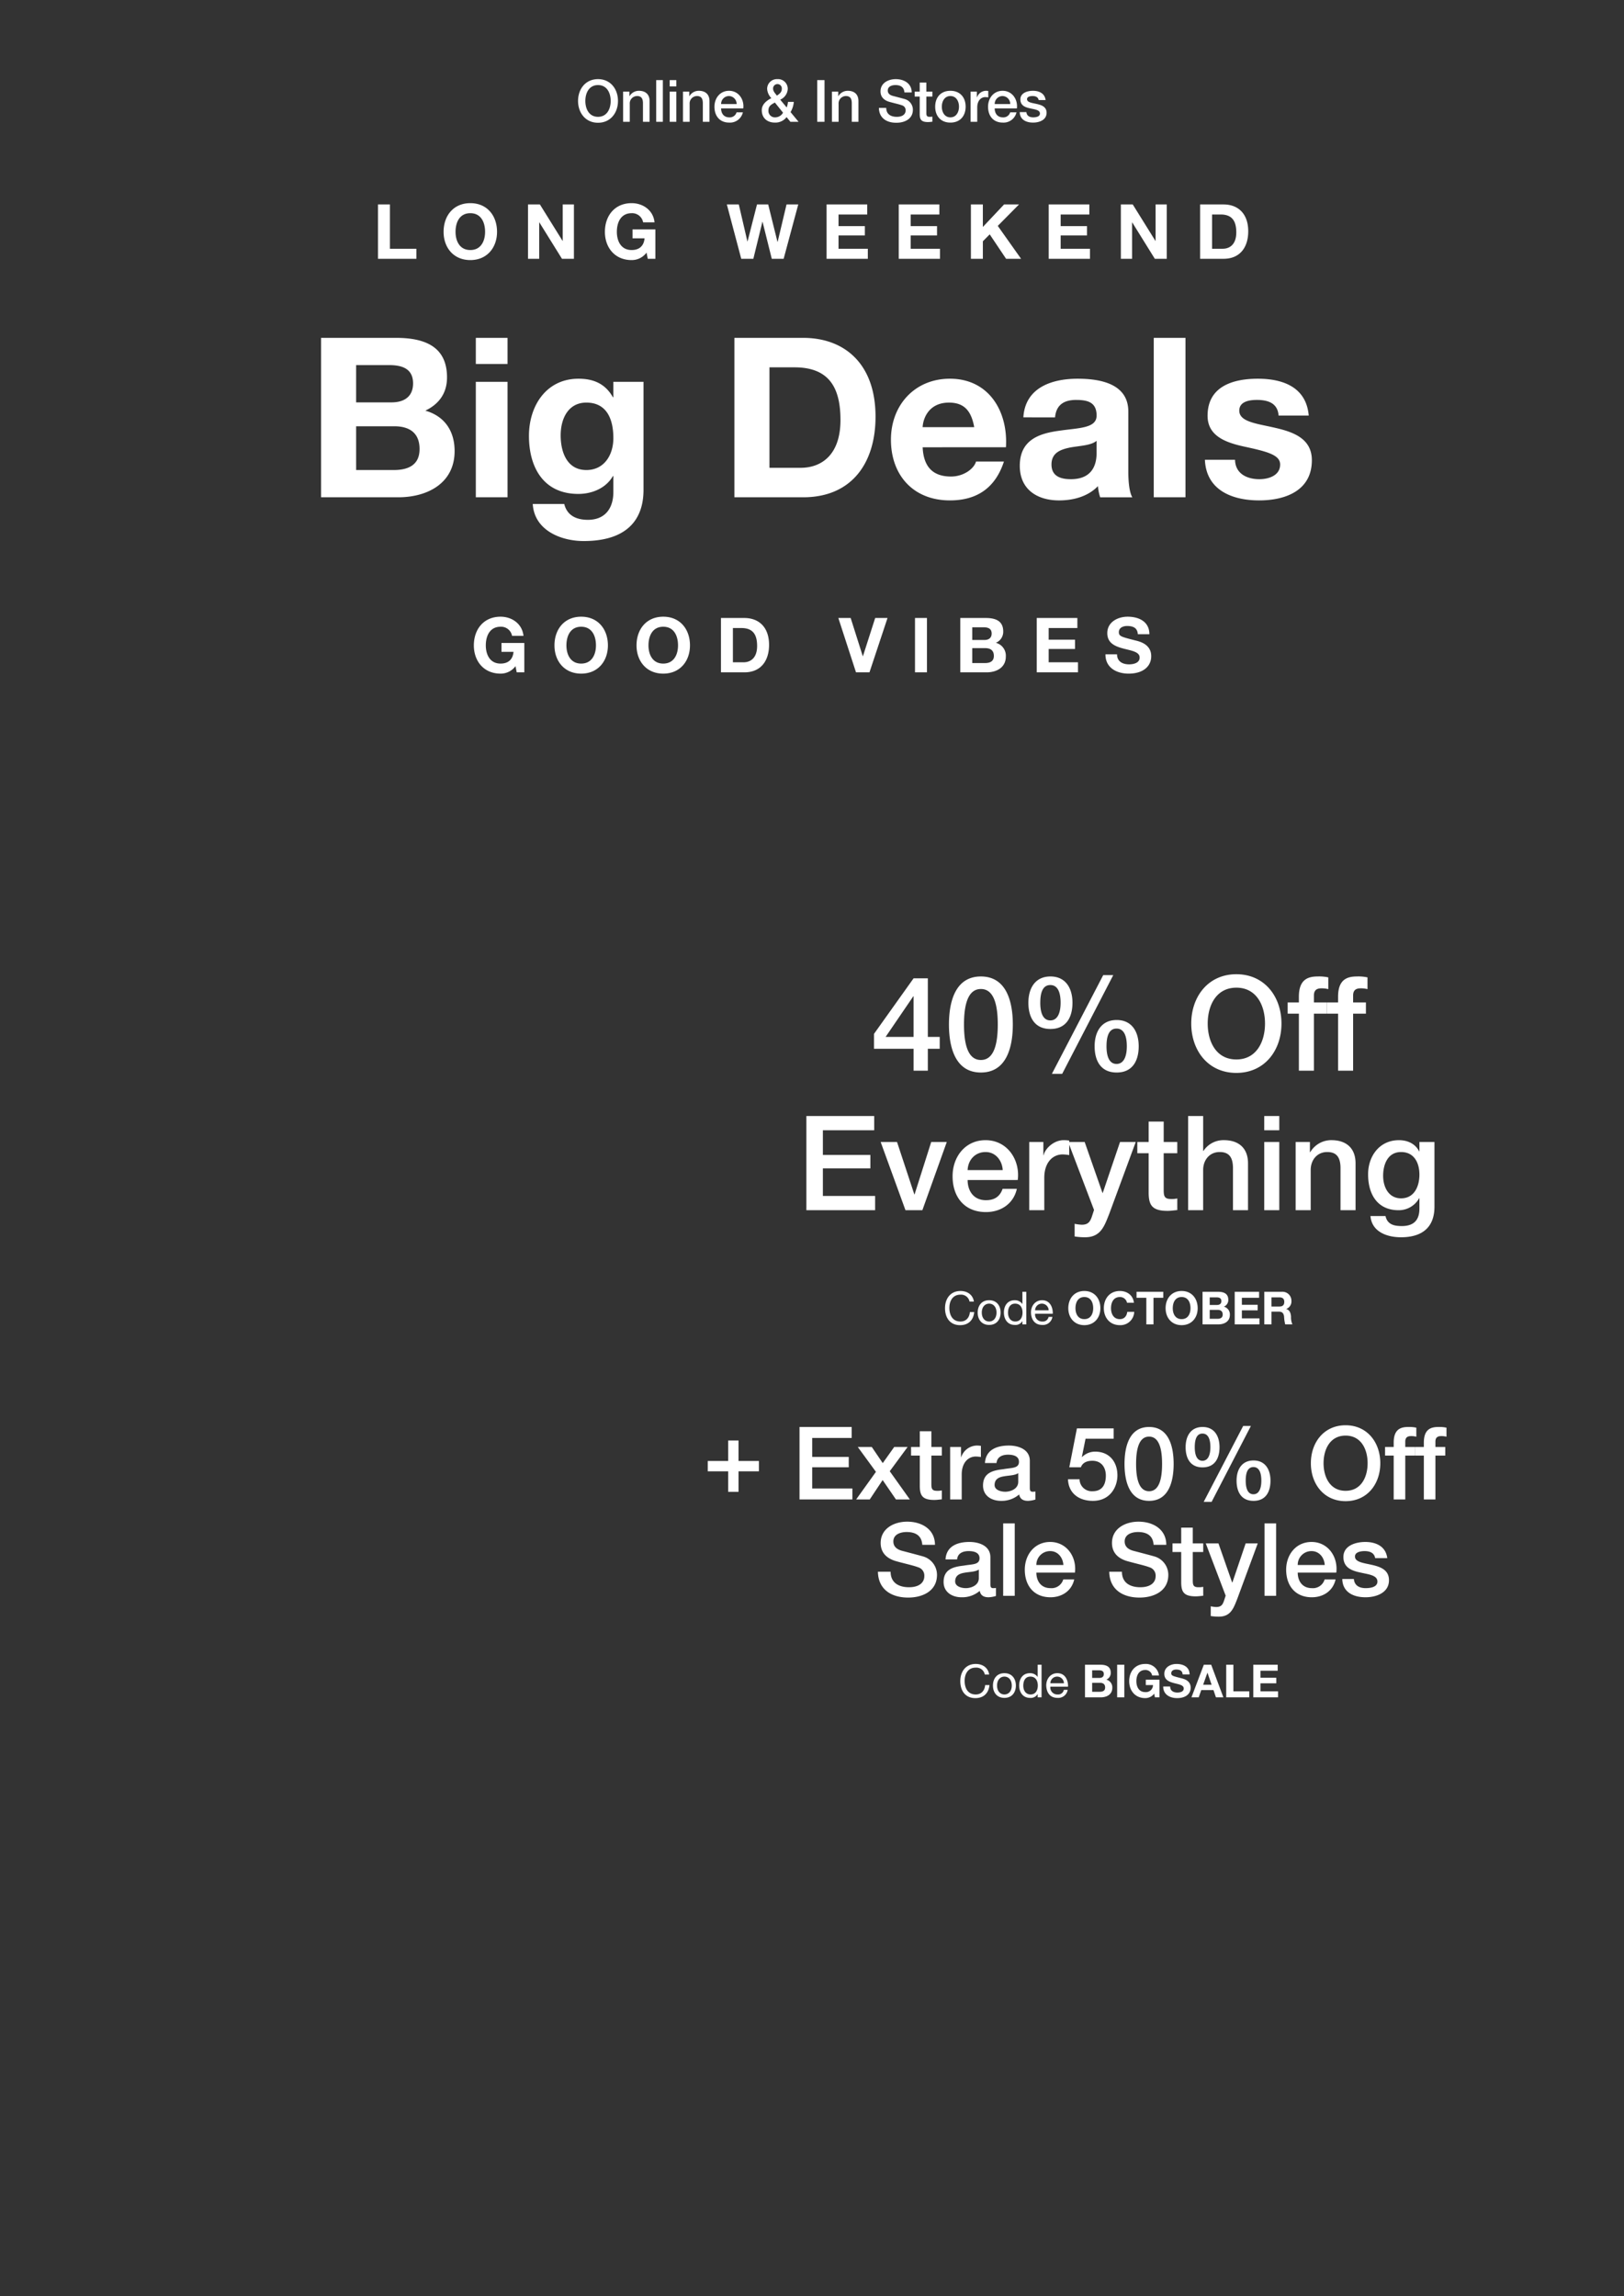 <svg xmlns="http://www.w3.org/2000/svg" width="640" height="905" viewBox="0 0 640 905"><rect x="0" y="0" width="640" height="905" fill="#333333" stroke="none"/><defs><style>.a,.b{fill:#fff;}.a{opacity:0.001;}</style></defs><g transform="translate(0 -262)"><rect class="a" width="640" height="905" transform="translate(0 262)"/><path class="b" d="M-84.329-16.813c-4.922,0-7.866,3.91-7.866,8.6s2.944,8.6,7.866,8.6,7.866-3.91,7.866-8.6S-79.407-16.813-84.329-16.813Zm0,2.346c3.519,0,4.991,3.105,4.991,6.256s-1.472,6.256-4.991,6.256-4.991-3.1-4.991-6.256S-87.848-14.467-84.329-14.467ZM-74.439,0h2.622V-7.015a2.9,2.9,0,0,1,2.875-3.128c1.541,0,2.277.805,2.323,2.668V0H-64V-8.165c0-2.668-1.633-4.048-4.209-4.048a4.259,4.259,0,0,0-3.7,2.116l-.046-.046v-1.748h-2.484ZM-61.4,0h2.622V-16.422H-61.4Zm5.313,0h2.622V-11.891h-2.622Zm0-13.938h2.622v-2.484h-2.622ZM-50.841,0h2.622V-7.015a2.9,2.9,0,0,1,2.875-3.128c1.541,0,2.277.805,2.323,2.668V0H-40.4V-8.165c0-2.668-1.633-4.048-4.209-4.048a4.259,4.259,0,0,0-3.7,2.116l-.046-.046v-1.748h-2.484Zm23.759-5.267c.437-3.565-1.863-6.946-5.612-6.946-3.542,0-5.75,2.9-5.75,6.279,0,3.657,2.093,6.256,5.819,6.256a5.207,5.207,0,0,0,5.382-4.048h-2.484a2.757,2.757,0,0,1-2.9,1.978c-2.185,0-3.2-1.656-3.2-3.519Zm-8.74-1.725a3.107,3.107,0,0,1,3.128-3.151A3.11,3.11,0,0,1-29.7-6.992Zm22.241-7.866A1.716,1.716,0,0,1-11.9-12.972c0,1.311-.943,2-1.932,2.668-.6-.828-1.5-1.656-1.5-2.737A1.722,1.722,0,0,1-13.581-14.858Zm2.162,11.27a3.516,3.516,0,0,1-3.1,1.84,2.531,2.531,0,0,1-2.645-2.76c0-1.955,1.564-2.484,2.53-3.082ZM-8.521,0H-5.3L-8.452-3.818A9.539,9.539,0,0,0-7.164-7.843h-2.3A8.745,8.745,0,0,1-9.97-5.635l-2.553-3.082A4.9,4.9,0,0,0-9.556-12.88a3.827,3.827,0,0,0-4.094-3.933,3.836,3.836,0,0,0-4.025,3.91,5.847,5.847,0,0,0,1.656,3.588c-1.886.966-3.772,2.438-3.772,4.761,0,3.082,2.162,4.876,5.175,4.876a5.539,5.539,0,0,0,4.6-2.162ZM2.059,0H4.934V-16.422H2.059Zm5.8,0h2.622V-7.015a2.9,2.9,0,0,1,2.875-3.128c1.541,0,2.277.805,2.323,2.668V0H18.3V-8.165c0-2.668-1.633-4.048-4.209-4.048a4.259,4.259,0,0,0-3.7,2.116l-.046-.046v-1.748H7.855ZM26.37-5.474C26.439-1.4,29.475.391,33.224.391c3.266,0,6.532-1.472,6.532-5.152a4.346,4.346,0,0,0-3.2-4.186c-.851-.253-4.485-1.2-4.738-1.265-1.173-.322-1.955-.966-1.955-2.116,0-1.656,1.679-2.139,3.013-2.139,1.978,0,3.4.782,3.542,2.9H39.3c0-3.427-2.875-5.244-6.3-5.244-2.967,0-6,1.541-6,4.83,0,1.7.828,3.4,3.634,4.163,2.254.621,3.749.92,4.9,1.357a1.952,1.952,0,0,1,1.357,2.024c0,1.242-.943,2.484-3.473,2.484-2.3,0-4.163-.989-4.163-3.519Zm14.1-4.462h1.978v7.015C42.493-.943,43,.115,45.736.115c.575,0,1.127-.092,1.7-.138V-2.047a4.479,4.479,0,0,1-1.1.092c-1.173,0-1.265-.552-1.265-1.633V-9.936h2.369v-1.955H45.069v-3.565H42.447v3.565H40.469ZM54.545-1.748c-2.346,0-3.381-2.139-3.381-4.209,0-2.047,1.035-4.186,3.381-4.186S57.926-8,57.926-5.957C57.926-3.887,56.891-1.748,54.545-1.748Zm0,2.07c3.818,0,6-2.622,6-6.279,0-3.634-2.185-6.256-6-6.256s-6,2.622-6,6.256C48.542-2.3,50.727.322,54.545.322ZM62.5,0h2.622V-5.658c0-2.622,1.426-4.071,3.22-4.071a9.356,9.356,0,0,1,1.127.115v-2.53a6.242,6.242,0,0,0-.989-.069A3.838,3.838,0,0,0,65.01-9.591h-.046v-2.3H62.5ZM80.742-5.267c.437-3.565-1.863-6.946-5.612-6.946-3.542,0-5.75,2.9-5.75,6.279C69.38-2.277,71.473.322,75.2.322a5.207,5.207,0,0,0,5.382-4.048H78.1a2.757,2.757,0,0,1-2.9,1.978C73.014-1.748,72-3.4,72-5.267ZM72-6.992a3.107,3.107,0,0,1,3.128-3.151,3.11,3.11,0,0,1,2.99,3.151Zm9.867,3.174c.046,2.806,2.277,4.14,5.267,4.14,2.461,0,5.313-1.035,5.313-3.864,0-2.346-1.932-3.036-3.841-3.473-1.932-.437-3.864-.621-3.864-1.909,0-1.035,1.4-1.219,2.162-1.219,1.15,0,2.185.345,2.415,1.587h2.737c-.322-2.645-2.53-3.657-4.968-3.657-2.162,0-4.968.805-4.968,3.4,0,2.415,1.886,3.105,3.818,3.519,1.909.437,3.818.6,3.887,1.978.069,1.357-1.656,1.564-2.645,1.564-1.4,0-2.553-.552-2.691-2.07Z" transform="translate(320 310)"/><path class="b" d="M-70.668-13.312h-4.68V-36.4h-5.616l-15.6,21.892v5.876h15.6V0h5.616V-8.632h4.68Zm-10.4-16.016h.1v16.016H-91.988ZM-54.444-4.212c-5.2,0-6.656-6.4-6.656-13.988s1.456-13.988,6.656-13.988,6.656,6.4,6.656,13.988S-49.244-4.212-54.444-4.212Zm0-32.916c-10.452,0-12.584,10.66-12.584,18.928S-64.9.728-54.444.728-41.86-9.932-41.86-18.2-43.992-37.128-54.444-37.128ZM-.936.728c6.292,0,8.684-4.68,8.684-10.348,0-5.616-2.6-10.348-8.684-10.348S-9.62-15.236-9.62-9.62C-9.62-3.952-7.228.728-.936.728Zm-4-10.348c0-3.484.728-6.968,3.952-6.968S3.068-13.1,3.068-9.62c0,3.9-1.144,6.968-4.056,6.968S-4.94-5.72-4.94-9.62Zm-22.1-6.812c6.292,0,8.684-4.68,8.684-10.348,0-5.616-2.6-10.348-8.684-10.348S-35.724-32.4-35.724-26.78C-35.724-21.112-33.332-16.432-27.04-16.432Zm-4-10.348c0-3.484.728-6.968,3.952-6.968s4.056,3.484,4.056,6.968c0,3.9-1.144,6.968-4.056,6.968S-31.044-22.88-31.044-26.78Zm4.576,28.028h4.056l20.124-38.9H-6.24Zm72.7-39.26c-11.128,0-17.784,8.84-17.784,19.448S35.1.884,46.228.884s17.784-8.84,17.784-19.448S57.356-38.012,46.228-38.012Zm0,5.3c7.956,0,11.284,7.02,11.284,14.144S54.184-4.42,46.228-4.42,34.944-11.44,34.944-18.564,38.272-32.708,46.228-32.708ZM66.456-22.464h4.42V0H76.8V-22.464h5.044v-4.42H76.8V-29.64c0-2.236,1.3-2.808,2.912-2.808a10.053,10.053,0,0,1,2.756.312v-4.628a16.678,16.678,0,0,0-4.16-.364c-3.848,0-7.436,1.144-7.436,8.008v2.236h-4.42Zm15.444,0h4.42V0h5.928V-22.464h5.044v-4.42H92.248V-29.64c0-2.236,1.3-2.808,2.912-2.808a10.053,10.053,0,0,1,2.756.312v-4.628a16.678,16.678,0,0,0-4.16-.364c-3.848,0-7.436,1.144-7.436,8.008v2.236H81.9ZM-123.214,55h27.092V49.384h-20.592V38.516h18.72v-5.3h-18.72V23.488h20.228V17.872h-26.728Zm39.052,0h6.656l9.62-26.884h-6.136L-80.574,48.76h-.1L-87.49,28.116h-6.448ZM-39.91,43.092c.988-8.06-4.212-15.7-12.688-15.7-8.008,0-13,6.552-13,14.2,0,8.268,4.732,14.144,13.156,14.144,5.876,0,10.868-3.276,12.168-9.152H-45.89c-1.04,2.964-3.12,4.472-6.552,4.472-4.94,0-7.228-3.744-7.228-7.956Zm-19.76-3.9c.156-4,2.964-7.124,7.072-7.124,4,0,6.552,3.38,6.76,7.124ZM-35.386,55h5.928V42.208c0-5.928,3.224-9.2,7.28-9.2a21.154,21.154,0,0,1,2.548.26v-5.72a14.112,14.112,0,0,0-2.236-.156c-3.64,0-7.176,3.068-7.852,5.928h-.1v-5.2h-5.564Zm25.532-.1-.676,2.08c-.728,2.288-1.4,3.744-4.16,3.744a17.3,17.3,0,0,1-2.808-.364v4.992a26.809,26.809,0,0,0,4.108.312c6.188,0,7.592-4.368,9.516-9.2L6.578,28.116H.39L-6.422,48.188h-.1l-7.02-20.072h-6.5ZM7.2,32.536h4.472V48.4c.1,4.472,1.248,6.864,7.436,6.864,1.3,0,2.548-.208,3.848-.312V50.372a10.127,10.127,0,0,1-2.5.208c-2.652,0-2.86-1.248-2.86-3.692V32.536h5.356v-4.42H17.6v-8.06H11.674v8.06H7.2ZM27.222,55H33.15V39.14c0-3.952,2.548-7.072,6.5-7.072,3.484,0,5.148,1.82,5.252,6.032V55H50.83V36.54c0-6.032-3.692-9.152-9.516-9.152a9.408,9.408,0,0,0-8.06,4.264h-.1V17.872H27.222Zm30,0h5.928V28.116H57.226Zm0-31.512h5.928V17.872H57.226ZM69.6,55H75.53V39.14c0-3.952,2.548-7.072,6.5-7.072,3.484,0,5.148,1.82,5.252,6.032V55H93.21V36.54c0-6.032-3.692-9.152-9.516-9.152a9.628,9.628,0,0,0-8.372,4.784l-.1-.1V28.116H69.6Zm41.548-4.68c-4.94,0-7.072-4.472-7.072-8.892,0-4.472,1.82-9.36,7.072-9.36,5.148,0,7.228,4.264,7.228,8.892C118.378,45.536,116.4,50.32,111.15,50.32Zm13.156-22.2h-5.928v3.692h-.1c-1.508-3.016-4.576-4.42-7.956-4.42-7.644,0-12.168,6.24-12.168,13.468,0,7.7,3.536,14.144,12.064,14.144a9.205,9.205,0,0,0,8.06-4.732h.1v4.108c0,4.42-2.132,6.864-6.916,6.864-3.016,0-5.72-.572-6.448-3.952H99.086c.52,6.292,6.6,8.372,12.012,8.372,8.476,0,13.208-4,13.208-12.064Z" transform="translate(441 684)"/><path class="b" d="M-125.92,0h20.84V-4.32h-15.84v-8.36h14.4v-4.08h-14.4v-7.48h15.56v-4.32h-20.56Zm22.32,0h5.36l5.08-7.64L-87.92,0h5.48l-7.92-11.12,7.04-9.56H-88.6l-4.52,6.36-4.32-6.36h-5.52l7.16,9.8Zm21.64-17.28h3.44v12.2C-78.44-1.64-77.56.2-72.8.2c1,0,1.96-.16,2.96-.24V-3.56a7.79,7.79,0,0,1-1.92.16c-2.04,0-2.2-.96-2.2-2.84V-17.28h4.12v-3.4h-4.12v-6.2h-4.56v6.2h-3.44ZM-66.56,0H-62V-9.84c0-4.56,2.48-7.08,5.6-7.08a16.272,16.272,0,0,1,1.96.2v-4.4a10.856,10.856,0,0,0-1.72-.12,6.675,6.675,0,0,0-6.04,4.56h-.08v-4h-4.28Zm26.84-6.96c0,2.88-3.12,3.92-5.12,3.92-1.6,0-4.2-.6-4.2-2.64,0-2.4,1.76-3.12,3.72-3.44,2-.36,4.2-.32,5.6-1.24Zm4.56-8.28c0-4.36-4.24-6-8.28-6-4.56,0-9.08,1.56-9.4,6.88h4.56c.2-2.24,2-3.28,4.56-3.28,1.84,0,4.28.44,4.28,2.8,0,2.68-2.92,2.32-6.2,2.92-3.84.44-7.96,1.28-7.96,6.44,0,4.04,3.36,6.04,7.08,6.04a10.607,10.607,0,0,0,7.16-2.52C-39-.08-37.68.56-35.84.56A11.448,11.448,0,0,0-32.96.04V-3.12a6.3,6.3,0,0,1-1.12.08c-.84,0-1.08-.44-1.08-1.56Zm15.56,2.56h4.56c.72-1.96,2.6-2.56,4.52-2.56,3.68,0,5.32,2.76,5.32,5.84,0,3.4-1.32,6.16-5.2,6.16a4.807,4.807,0,0,1-5.16-4.72h-4.56c.2,5.6,4.4,8.52,9.8,8.52C-3.44.56-.64-5-.64-9.48c0-5.36-3.2-9.36-8.76-9.36a7.191,7.191,0,0,0-5.16,2.12l-.08-.08,1.44-7.12H-2.12V-28H-16.6ZM11.84-3.24c-4,0-5.12-4.92-5.12-10.76s1.12-10.76,5.12-10.76S16.96-19.84,16.96-14,15.84-3.24,11.84-3.24Zm0-25.32c-8.04,0-9.68,8.2-9.68,14.56S3.8.56,11.84.56,21.52-7.64,21.52-14,19.88-28.56,11.84-28.56ZM53,.56c4.84,0,6.68-3.6,6.68-7.96,0-4.32-2-7.96-6.68-7.96s-6.68,3.64-6.68,7.96C46.32-3.04,48.16.56,53,.56ZM49.92-7.4c0-2.68.56-5.36,3.04-5.36s3.12,2.68,3.12,5.36c0,3-.88,5.36-3.12,5.36S49.92-4.4,49.92-7.4Zm-17-5.24c4.84,0,6.68-3.6,6.68-7.96,0-4.32-2-7.96-6.68-7.96s-6.68,3.64-6.68,7.96C26.24-16.24,28.08-12.64,32.92-12.64ZM29.84-20.6c0-2.68.56-5.36,3.04-5.36S36-23.28,36-20.6c0,3-.88,5.36-3.12,5.36S29.84-17.6,29.84-20.6ZM33.36.96h3.12L51.96-28.96H48.92Zm55.92-30.2c-8.56,0-13.68,6.8-13.68,14.96S80.72.68,89.28.68s13.68-6.8,13.68-14.96S97.84-29.24,89.28-29.24Zm0,4.08c6.12,0,8.68,5.4,8.68,10.88S95.4-3.4,89.28-3.4,80.6-8.8,80.6-14.28,83.16-25.16,89.28-25.16Zm15.56,7.88h3.4V0h4.56V-17.28h3.88v-3.4H112.8V-22.8c0-1.72,1-2.16,2.24-2.16a7.733,7.733,0,0,1,2.12.24v-3.56a12.829,12.829,0,0,0-3.2-.28c-2.96,0-5.72.88-5.72,6.16v1.72h-3.4Zm11.88,0h3.4V0h4.56V-17.28h3.88v-3.4h-3.88V-22.8c0-1.72,1-2.16,2.24-2.16a7.733,7.733,0,0,1,2.12.24v-3.56a12.829,12.829,0,0,0-3.2-.28c-2.96,0-5.72.88-5.72,6.16v1.72h-3.4ZM-95.02,28.48c.12,7.08,5.4,10.2,11.92,10.2,5.68,0,11.36-2.56,11.36-8.96a7.559,7.559,0,0,0-5.56-7.28c-1.48-.44-7.8-2.08-8.24-2.2-2.04-.56-3.4-1.68-3.4-3.68,0-2.88,2.92-3.72,5.24-3.72,3.44,0,5.92,1.36,6.16,5.04h5c0-5.96-5-9.12-10.96-9.12-5.16,0-10.44,2.68-10.44,8.4,0,2.96,1.44,5.92,6.32,7.24,3.92,1.08,6.52,1.6,8.52,2.36a3.394,3.394,0,0,1,2.36,3.52c0,2.16-1.64,4.32-6.04,4.32-4,0-7.24-1.72-7.24-6.12Zm39.76,2.56c0,2.88-3.12,3.92-5.12,3.92-1.6,0-4.2-.6-4.2-2.64,0-2.4,1.76-3.12,3.72-3.44,2-.36,4.2-.32,5.6-1.24Zm4.56-8.28c0-4.36-4.24-6-8.28-6-4.56,0-9.08,1.56-9.4,6.88h4.56c.2-2.24,2-3.28,4.56-3.28,1.84,0,4.28.44,4.28,2.8,0,2.68-2.92,2.32-6.2,2.92-3.84.44-7.96,1.28-7.96,6.44,0,4.04,3.36,6.04,7.08,6.04a10.607,10.607,0,0,0,7.16-2.52c.36,1.88,1.68,2.52,3.52,2.52a11.448,11.448,0,0,0,2.88-.52V34.88a6.3,6.3,0,0,1-1.12.08c-.84,0-1.08-.44-1.08-1.56ZM-45.66,38h4.56V9.44h-4.56Zm28.28-9.16c.76-6.2-3.24-12.08-9.76-12.08-6.16,0-10,5.04-10,10.92,0,6.36,3.64,10.88,10.12,10.88,4.52,0,8.36-2.52,9.36-7.04h-4.32a4.8,4.8,0,0,1-5.04,3.44c-3.8,0-5.56-2.88-5.56-6.12Zm-15.2-3a5.4,5.4,0,0,1,5.44-5.48c3.08,0,5.04,2.6,5.2,5.48Zm28.72,2.64c.12,7.08,5.4,10.2,11.92,10.2,5.68,0,11.36-2.56,11.36-8.96a7.559,7.559,0,0,0-5.56-7.28c-1.48-.44-7.8-2.08-8.24-2.2-2.04-.56-3.4-1.68-3.4-3.68,0-2.88,2.92-3.72,5.24-3.72,3.44,0,5.92,1.36,6.16,5.04h5c0-5.96-5-9.12-10.96-9.12-5.16,0-10.44,2.68-10.44,8.4,0,2.96,1.44,5.92,6.32,7.24,3.92,1.08,6.52,1.6,8.52,2.36a3.394,3.394,0,0,1,2.36,3.52c0,2.16-1.64,4.32-6.04,4.32-4,0-7.24-1.72-7.24-6.12Zm24.92-7.76H24.5v12.2c.08,3.44.96,5.28,5.72,5.28,1,0,1.96-.16,2.96-.24V34.44a7.79,7.79,0,0,1-1.92.16c-2.04,0-2.2-.96-2.2-2.84V20.72h4.12v-3.4H29.06v-6.2H24.5v6.2H21.06Zm20.96,17.2-.52,1.6c-.56,1.76-1.08,2.88-3.2,2.88a13.31,13.31,0,0,1-2.16-.28v3.84a20.622,20.622,0,0,0,3.16.24c4.76,0,5.84-3.36,7.32-7.08l8.04-21.8H49.9L44.66,32.76h-.08l-5.4-15.44h-5ZM57.34,38H61.9V9.44H57.34Zm28.28-9.16c.76-6.2-3.24-12.08-9.76-12.08-6.16,0-10,5.04-10,10.92,0,6.36,3.64,10.88,10.12,10.88,4.52,0,8.36-2.52,9.36-7.04H81.02a4.8,4.8,0,0,1-5.04,3.44c-3.8,0-5.56-2.88-5.56-6.12Zm-15.2-3a5.4,5.4,0,0,1,5.44-5.48c3.08,0,5.04,2.6,5.2,5.48Zm17.56,5.52c.08,4.88,3.96,7.2,9.16,7.2,4.28,0,9.24-1.8,9.24-6.72,0-4.08-3.36-5.28-6.68-6.04-3.36-.76-6.72-1.08-6.72-3.32,0-1.8,2.44-2.12,3.76-2.12,2,0,3.8.6,4.2,2.76h4.76c-.56-4.6-4.4-6.36-8.64-6.36-3.76,0-8.64,1.4-8.64,5.92,0,4.2,3.28,5.4,6.64,6.12,3.32.76,6.64,1.04,6.76,3.44.12,2.36-2.88,2.72-4.6,2.72-2.44,0-4.44-.96-4.68-3.6Z" transform="translate(441 853)"/><path class="b" d="M-2.04-12.16h-8.04v4.08h8.04V0H2.04V-8.08h8.04v-4.08H2.04v-8.08H-2.04Z" transform="translate(289 850)"/><path class="b" d="M-126.2-8.982c-.4-2.736-2.61-4.176-5.292-4.176-3.96,0-6.084,3.042-6.084,6.768,0,3.744,1.944,6.7,5.94,6.7,3.24,0,5.238-1.944,5.562-5.148h-1.71c-.162,2.124-1.458,3.708-3.708,3.708-3.078,0-4.374-2.448-4.374-5.382,0-2.682,1.3-5.2,4.356-5.2a3.386,3.386,0,0,1,3.6,2.736Zm1.494,4.338c0,2.718,1.566,4.86,4.518,4.86s4.518-2.142,4.518-4.86c0-2.736-1.566-4.878-4.518-4.878S-124.7-7.38-124.7-4.644Zm1.62,0c0-2.268,1.3-3.528,2.9-3.528s2.9,1.26,2.9,3.528c0,2.25-1.3,3.51-2.9,3.51S-123.084-2.394-123.084-4.644Zm17.532-8.208h-1.53v4.788h-.036a3.564,3.564,0,0,0-3.006-1.458c-2.844,0-4.248,2.214-4.248,4.842s1.422,4.9,4.284,4.9a3.132,3.132,0,0,0,2.97-1.476h.036V0h1.53Zm-7.2,8.28c0-1.818.7-3.6,2.79-3.6,2.106,0,2.934,1.692,2.934,3.528,0,1.746-.792,3.51-2.844,3.51C-111.852-1.134-112.752-2.826-112.752-4.572Zm15.984,1.62A2.243,2.243,0,0,1-99.18-1.134a2.741,2.741,0,0,1-2.9-3.06h6.966c.09-2.25-.918-5.328-4.212-5.328-2.538,0-4.374,2.052-4.374,4.842.09,2.844,1.494,4.9,4.464,4.9a3.752,3.752,0,0,0,3.978-3.168Zm-5.31-2.592a2.65,2.65,0,0,1,2.664-2.628,2.678,2.678,0,0,1,2.682,2.628Zm13.086-.828c0,3.708,2.34,6.678,6.318,6.678s6.318-2.97,6.318-6.678c0-3.816-2.34-6.786-6.318-6.786S-88.992-10.188-88.992-6.372Zm2.826,0c0-2.25.954-4.41,3.492-4.41s3.492,2.16,3.492,4.41c0,2.142-.954,4.3-3.492,4.3S-86.166-4.23-86.166-6.372Zm23.04-2.16c-.342-2.97-2.718-4.626-5.544-4.626-3.978,0-6.318,2.97-6.318,6.786,0,3.708,2.34,6.678,6.318,6.678A5.428,5.428,0,0,0-63.018-4.95h-2.736c-.216,1.692-1.188,2.88-2.916,2.88-2.538,0-3.492-2.16-3.492-4.3,0-2.25.954-4.41,3.492-4.41a2.777,2.777,0,0,1,2.808,2.25ZM-58.248,0h2.826V-10.476h3.852v-2.376H-62.1v2.376h3.852Zm7.6-6.372c0,3.708,2.34,6.678,6.318,6.678s6.318-2.97,6.318-6.678c0-3.816-2.34-6.786-6.318-6.786S-50.652-10.188-50.652-6.372Zm2.826,0c0-2.25.954-4.41,3.492-4.41s3.492,2.16,3.492,4.41c0,2.142-.954,4.3-3.492,4.3S-47.826-4.23-47.826-6.372Zm14.562.648h3.078c1.206,0,2.034.522,2.034,1.836,0,1.332-.972,1.692-2.088,1.692h-3.024ZM-36.09,0h6.228c2.322,0,4.536-1.116,4.536-3.726a3.138,3.138,0,0,0-2.358-3.258,2.82,2.82,0,0,0,1.746-2.682c0-2.394-1.656-3.186-4.1-3.186H-36.09Zm2.826-10.656h2.646c1.008,0,1.944.252,1.944,1.476,0,1.08-.738,1.53-1.728,1.53h-2.862ZM-23.418,0h9.756V-2.376h-6.93v-3.15h6.228v-2.2h-6.228v-2.754h6.786v-2.376h-9.612Zm11.664,0h2.826V-5.022H-6.1c1.422,0,1.944.594,2.142,1.944A14.214,14.214,0,0,0-3.51,0H-.684a7.021,7.021,0,0,1-.54-3.042c-.09-1.3-.486-2.646-1.872-3.006v-.036A3.162,3.162,0,0,0-1.062-9.306a3.531,3.531,0,0,0-3.762-3.546h-6.93Zm2.826-10.656h3.1c1.26,0,1.944.54,1.944,1.782,0,1.3-.684,1.836-1.944,1.836h-3.1Z" transform="translate(510 784)"/><path class="b" d="M-179.652-27.984H-164.6c5.9,0,9.944,2.552,9.944,8.976,0,6.512-4.752,8.272-10.208,8.272h-14.784ZM-193.468,0h30.448c11.352,0,22.176-5.456,22.176-18.216,0-7.832-3.872-13.728-11.528-15.928,5.456-2.64,8.536-6.952,8.536-13.112,0-11.7-8.1-15.576-20.064-15.576h-29.568Zm13.816-52.1h12.936c4.928,0,9.5,1.232,9.5,7.216,0,5.28-3.608,7.48-8.448,7.48h-13.992ZM-132.484,0h12.5V-45.5h-12.5Zm12.5-62.832h-12.5v10.3h12.5ZM-66.4-45.5h-11.88v6.072h-.176c-2.992-5.28-7.568-7.3-13.552-7.3-12.76,0-19.536,10.736-19.536,22.528,0,12.5,5.808,22.88,19.448,22.88,5.456,0,10.912-2.288,13.64-7.04h.176v5.984c.088,6.512-3.08,11.264-10.032,11.264-4.4,0-8.184-1.584-9.328-6.248h-12.408c.616,10.384,11.088,14.608,20.064,14.608C-69.036,17.248-66.4,4.576-66.4-2.9Zm-22.528,34.76c-7.656,0-10.12-7.128-10.12-13.64,0-6.776,3.08-12.936,10.12-12.936,8.1,0,10.648,6.6,10.648,13.992C-78.276-16.808-81.8-10.736-88.924-10.736ZM-30.58,0h27.1C15.708,0,25.036-13.552,25.036-31.768c0-20.856-12.232-31.064-28.512-31.064h-27.1Zm13.816-51.216h9.856c13.728,0,18.128,8.1,18.128,20.768,0,13.9-7.656,18.832-15.664,18.832h-12.32Zm93.192,31.5c.88-13.992-6.6-27.016-22.088-27.016-13.816,0-23.232,10.384-23.232,24.024C31.108-8.624,40,1.232,54.34,1.232c10.3,0,17.776-4.576,21.3-15.312h-11c-.792,2.816-4.84,5.9-9.856,5.9-6.952,0-10.824-3.608-11.176-11.528ZM43.6-27.632c.176-3.52,2.464-9.68,10.384-9.68,6.072,0,8.8,3.344,9.944,9.68ZM112.156-17.6c0,2.728-.352,10.472-10.12,10.472-4.048,0-7.656-1.144-7.656-5.808,0-4.576,3.52-5.9,7.392-6.688,3.872-.7,8.272-.792,10.384-2.64ZM95.788-31.5c.44-4.928,3.52-6.864,8.272-6.864,4.4,0,8.1.792,8.1,6.16,0,5.1-7.128,4.84-14.784,5.984-7.744,1.056-15.488,3.52-15.488,13.816,0,9.328,6.864,13.64,15.488,13.64,5.544,0,11.352-1.5,15.312-5.632a18.586,18.586,0,0,0,.88,4.4h12.672c-1.144-1.848-1.584-5.984-1.584-10.12V-33.792c0-10.912-10.912-12.936-19.976-12.936-10.208,0-20.68,3.52-21.384,15.224ZM134.684,0h12.5V-62.832h-12.5Zm20.152-14.784C155.364-2.728,165.66,1.232,176.22,1.232c10.384,0,20.768-3.872,20.768-15.84,0-8.448-7.128-11.088-14.432-12.76-7.128-1.672-14.168-2.288-14.168-6.776,0-3.7,4.136-4.224,6.952-4.224,4.488,0,8.184,1.32,8.536,6.16h11.88c-.968-11.176-10.12-14.52-20.064-14.52-9.768,0-19.8,2.992-19.8,14.608,0,8.008,7.216,10.56,14.432,12.144,8.976,1.936,14.168,3.256,14.168,7.04,0,4.4-4.576,5.808-8.184,5.808-4.928,0-9.5-2.2-9.592-7.656Z" transform="translate(320 458)"/><path class="b" d="M-171.045,0h15.15V-3.96h-10.44V-21.42h-4.71Zm25.86-10.62c0,6.18,3.9,11.13,10.53,11.13s10.53-4.95,10.53-11.13c0-6.36-3.9-11.31-10.53-11.31S-145.185-16.98-145.185-10.62Zm4.71,0c0-3.75,1.59-7.35,5.82-7.35s5.82,3.6,5.82,7.35c0,3.57-1.59,7.17-5.82,7.17S-140.475-7.05-140.475-10.62ZM-111.915,0h4.41V-14.34h.06L-98.535,0h4.71V-21.42h-4.41V-7.05h-.06l-8.94-14.37h-4.68Zm47.19,0h3V-11.58h-9v3.51h4.74c-.27,2.97-2.04,4.62-5.1,4.62-4.23,0-5.82-3.6-5.82-7.17,0-3.75,1.59-7.35,5.82-7.35a4.39,4.39,0,0,1,4.53,3.6h4.5c-.51-4.86-4.65-7.56-9.03-7.56-6.63,0-10.53,4.95-10.53,11.31,0,6.18,3.9,11.13,10.53,11.13a7.249,7.249,0,0,0,5.88-2.94Zm59.31-21.42h-4.62l-3.51,14.76h-.06l-3.66-14.76h-4.41L-25.4-6.84h-.06l-3.39-14.58h-4.71L-27.885,0h4.77l3.57-14.58h.06L-15.855,0h4.68ZM5.745,0H22V-3.96H10.455V-9.21h10.38v-3.66H10.455v-4.59h11.31v-3.96H5.745Zm28.44,0h16.26V-3.96H38.895V-9.21h10.38v-3.66H38.895v-4.59H50.2v-3.96H34.185Zm28.44,0h4.71V-6.9l2.7-2.73L76.485,0h5.91l-9.18-12.96,8.37-8.46H75.7l-8.37,8.88v-8.88h-4.71Zm30.66,0h16.26V-3.96H97.995V-9.21h10.38v-3.66H97.995v-4.59H109.3v-3.96H93.285Zm28.44,0h4.41V-14.34h.06L135.1,0h4.71V-21.42H135.4V-7.05h-.06L126.4-21.42h-4.68Zm31.23,0h9.24c6.54,0,9.72-4.62,9.72-10.83,0-7.11-4.17-10.59-9.72-10.59h-9.24Zm4.71-17.46h3.36c4.68,0,6.18,2.76,6.18,7.08,0,4.74-2.61,6.42-5.34,6.42h-4.2Z" transform="translate(320 364)"/><path class="b" d="M-116.37,0h3V-11.58h-9v3.51h4.74c-.27,2.97-2.04,4.62-5.1,4.62-4.23,0-5.82-3.6-5.82-7.17,0-3.75,1.59-7.35,5.82-7.35a4.39,4.39,0,0,1,4.53,3.6h4.5c-.51-4.86-4.65-7.56-9.03-7.56-6.63,0-10.53,4.95-10.53,11.31,0,6.18,3.9,11.13,10.53,11.13a7.249,7.249,0,0,0,5.88-2.94Zm14.88-10.62c0,6.18,3.9,11.13,10.53,11.13s10.53-4.95,10.53-11.13c0-6.36-3.9-11.31-10.53-11.31S-101.49-16.98-101.49-10.62Zm4.71,0c0-3.75,1.59-7.35,5.82-7.35s5.82,3.6,5.82,7.35c0,3.57-1.59,7.17-5.82,7.17S-96.78-7.05-96.78-10.62Zm27.63,0c0,6.18,3.9,11.13,10.53,11.13s10.53-4.95,10.53-11.13c0-6.36-3.9-11.31-10.53-11.31S-69.15-16.98-69.15-10.62Zm4.71,0c0-3.75,1.59-7.35,5.82-7.35s5.82,3.6,5.82,7.35c0,3.57-1.59,7.17-5.82,7.17S-64.44-7.05-64.44-10.62ZM-35.88,0h9.24c6.54,0,9.72-4.62,9.72-10.83,0-7.11-4.17-10.59-9.72-10.59h-9.24Zm4.71-17.46h3.36c4.68,0,6.18,2.76,6.18,7.08,0,4.74-2.61,6.42-5.34,6.42h-4.2Zm60.93-3.96H24.9L20.07-6.36h-.06L15.24-21.42H10.38L17.34,0h5.31ZM40.59,0H45.3V-21.42H40.59ZM63.15-9.54h5.13c2.01,0,3.39.87,3.39,3.06,0,2.22-1.62,2.82-3.48,2.82H63.15ZM58.44,0H68.82c3.87,0,7.56-1.86,7.56-6.21a5.23,5.23,0,0,0-3.93-5.43,4.7,4.7,0,0,0,2.91-4.47c0-3.99-2.76-5.31-6.84-5.31H58.44Zm4.71-17.76h4.41c1.68,0,3.24.42,3.24,2.46,0,1.8-1.23,2.55-2.88,2.55H63.15ZM88.56,0h16.26V-3.96H93.27V-9.21h10.38v-3.66H93.27v-4.59h11.31v-3.96H88.56Zm27.09-7.11c-.06,5.28,4.38,7.62,9.12,7.62,5.82,0,8.91-2.94,8.91-6.87,0-4.86-4.8-5.85-6.36-6.24-5.37-1.38-6.39-1.59-6.39-3.24,0-1.8,1.74-2.43,3.24-2.43,2.25,0,4.08.66,4.23,3.24h4.56c0-4.95-4.11-6.9-8.58-6.9-3.87,0-8.01,2.1-8.01,6.48,0,4.02,3.21,5.25,6.39,6.09,3.15.84,6.36,1.23,6.36,3.54,0,2.19-2.52,2.67-4.17,2.67-2.52,0-4.74-1.11-4.74-3.96Z" transform="translate(320 527)"/><path class="b" d="M-51.183-8.982c-.4-2.736-2.61-4.176-5.292-4.176-3.96,0-6.084,3.042-6.084,6.768,0,3.744,1.944,6.7,5.94,6.7,3.24,0,5.238-1.944,5.562-5.148h-1.71c-.162,2.124-1.458,3.708-3.708,3.708-3.078,0-4.374-2.448-4.374-5.382,0-2.682,1.3-5.2,4.356-5.2a3.386,3.386,0,0,1,3.6,2.736Zm1.494,4.338c0,2.718,1.566,4.86,4.518,4.86s4.518-2.142,4.518-4.86c0-2.736-1.566-4.878-4.518-4.878S-49.689-7.38-49.689-4.644Zm1.62,0c0-2.268,1.3-3.528,2.9-3.528s2.9,1.26,2.9,3.528c0,2.25-1.3,3.51-2.9,3.51S-48.069-2.394-48.069-4.644Zm17.532-8.208h-1.53v4.788H-32.1a3.564,3.564,0,0,0-3.006-1.458c-2.844,0-4.248,2.214-4.248,4.842s1.422,4.9,4.284,4.9A3.132,3.132,0,0,0-32.1-1.26h.036V0h1.53Zm-7.2,8.28c0-1.818.7-3.6,2.79-3.6,2.106,0,2.934,1.692,2.934,3.528,0,1.746-.792,3.51-2.844,3.51C-36.837-1.134-37.737-2.826-37.737-4.572Zm15.984,1.62a2.243,2.243,0,0,1-2.412,1.818,2.741,2.741,0,0,1-2.9-3.06H-20.1c.09-2.25-.918-5.328-4.212-5.328-2.538,0-4.374,2.052-4.374,4.842.09,2.844,1.494,4.9,4.464,4.9a3.752,3.752,0,0,0,3.978-3.168Zm-5.31-2.592A2.65,2.65,0,0,1-24.4-8.172a2.678,2.678,0,0,1,2.682,2.628Zm16.47-.18h3.078c1.206,0,2.034.522,2.034,1.836,0,1.332-.972,1.692-2.088,1.692h-3.024ZM-13.419,0h6.228c2.322,0,4.536-1.116,4.536-3.726A3.138,3.138,0,0,0-5.013-6.984,2.82,2.82,0,0,0-3.267-9.666c0-2.394-1.656-3.186-4.1-3.186h-6.048Zm2.826-10.656h2.646C-6.939-10.656-6-10.4-6-9.18c0,1.08-.738,1.53-1.728,1.53h-2.862ZM-.747,0H2.079V-12.852H-.747ZM14.139,0h1.8V-6.948h-5.4v2.106h2.844a2.783,2.783,0,0,1-3.06,2.772c-2.538,0-3.492-2.16-3.492-4.3,0-2.25.954-4.41,3.492-4.41a2.634,2.634,0,0,1,2.718,2.16h2.7a5.165,5.165,0,0,0-5.418-4.536C6.345-13.158,4-10.188,4-6.372,4-2.664,6.345.306,10.323.306a4.349,4.349,0,0,0,3.528-1.764Zm3.276-4.266C17.379-1.1,20.043.306,22.887.306c3.492,0,5.346-1.764,5.346-4.122,0-2.916-2.88-3.51-3.816-3.744C21.2-8.388,20.583-8.514,20.583-9.5c0-1.08,1.044-1.458,1.944-1.458,1.35,0,2.448.4,2.538,1.944H27.8c0-2.97-2.466-4.14-5.148-4.14-2.322,0-4.806,1.26-4.806,3.888,0,2.412,1.926,3.15,3.834,3.654,1.89.5,3.816.738,3.816,2.124,0,1.314-1.512,1.6-2.5,1.6-1.512,0-2.844-.666-2.844-2.376ZM28.539,0H31.4l1.008-2.862h4.806L38.187,0h2.934L36.315-12.852h-2.9Zm6.282-9.684h.036l1.62,4.716h-3.33ZM42.237,0h9.09V-2.376H45.063V-12.852H42.237ZM52.911,0h9.756V-2.376h-6.93v-3.15h6.228v-2.2H55.737v-2.754h6.786v-2.376H52.911Z" transform="translate(441 931)"/></g></svg>